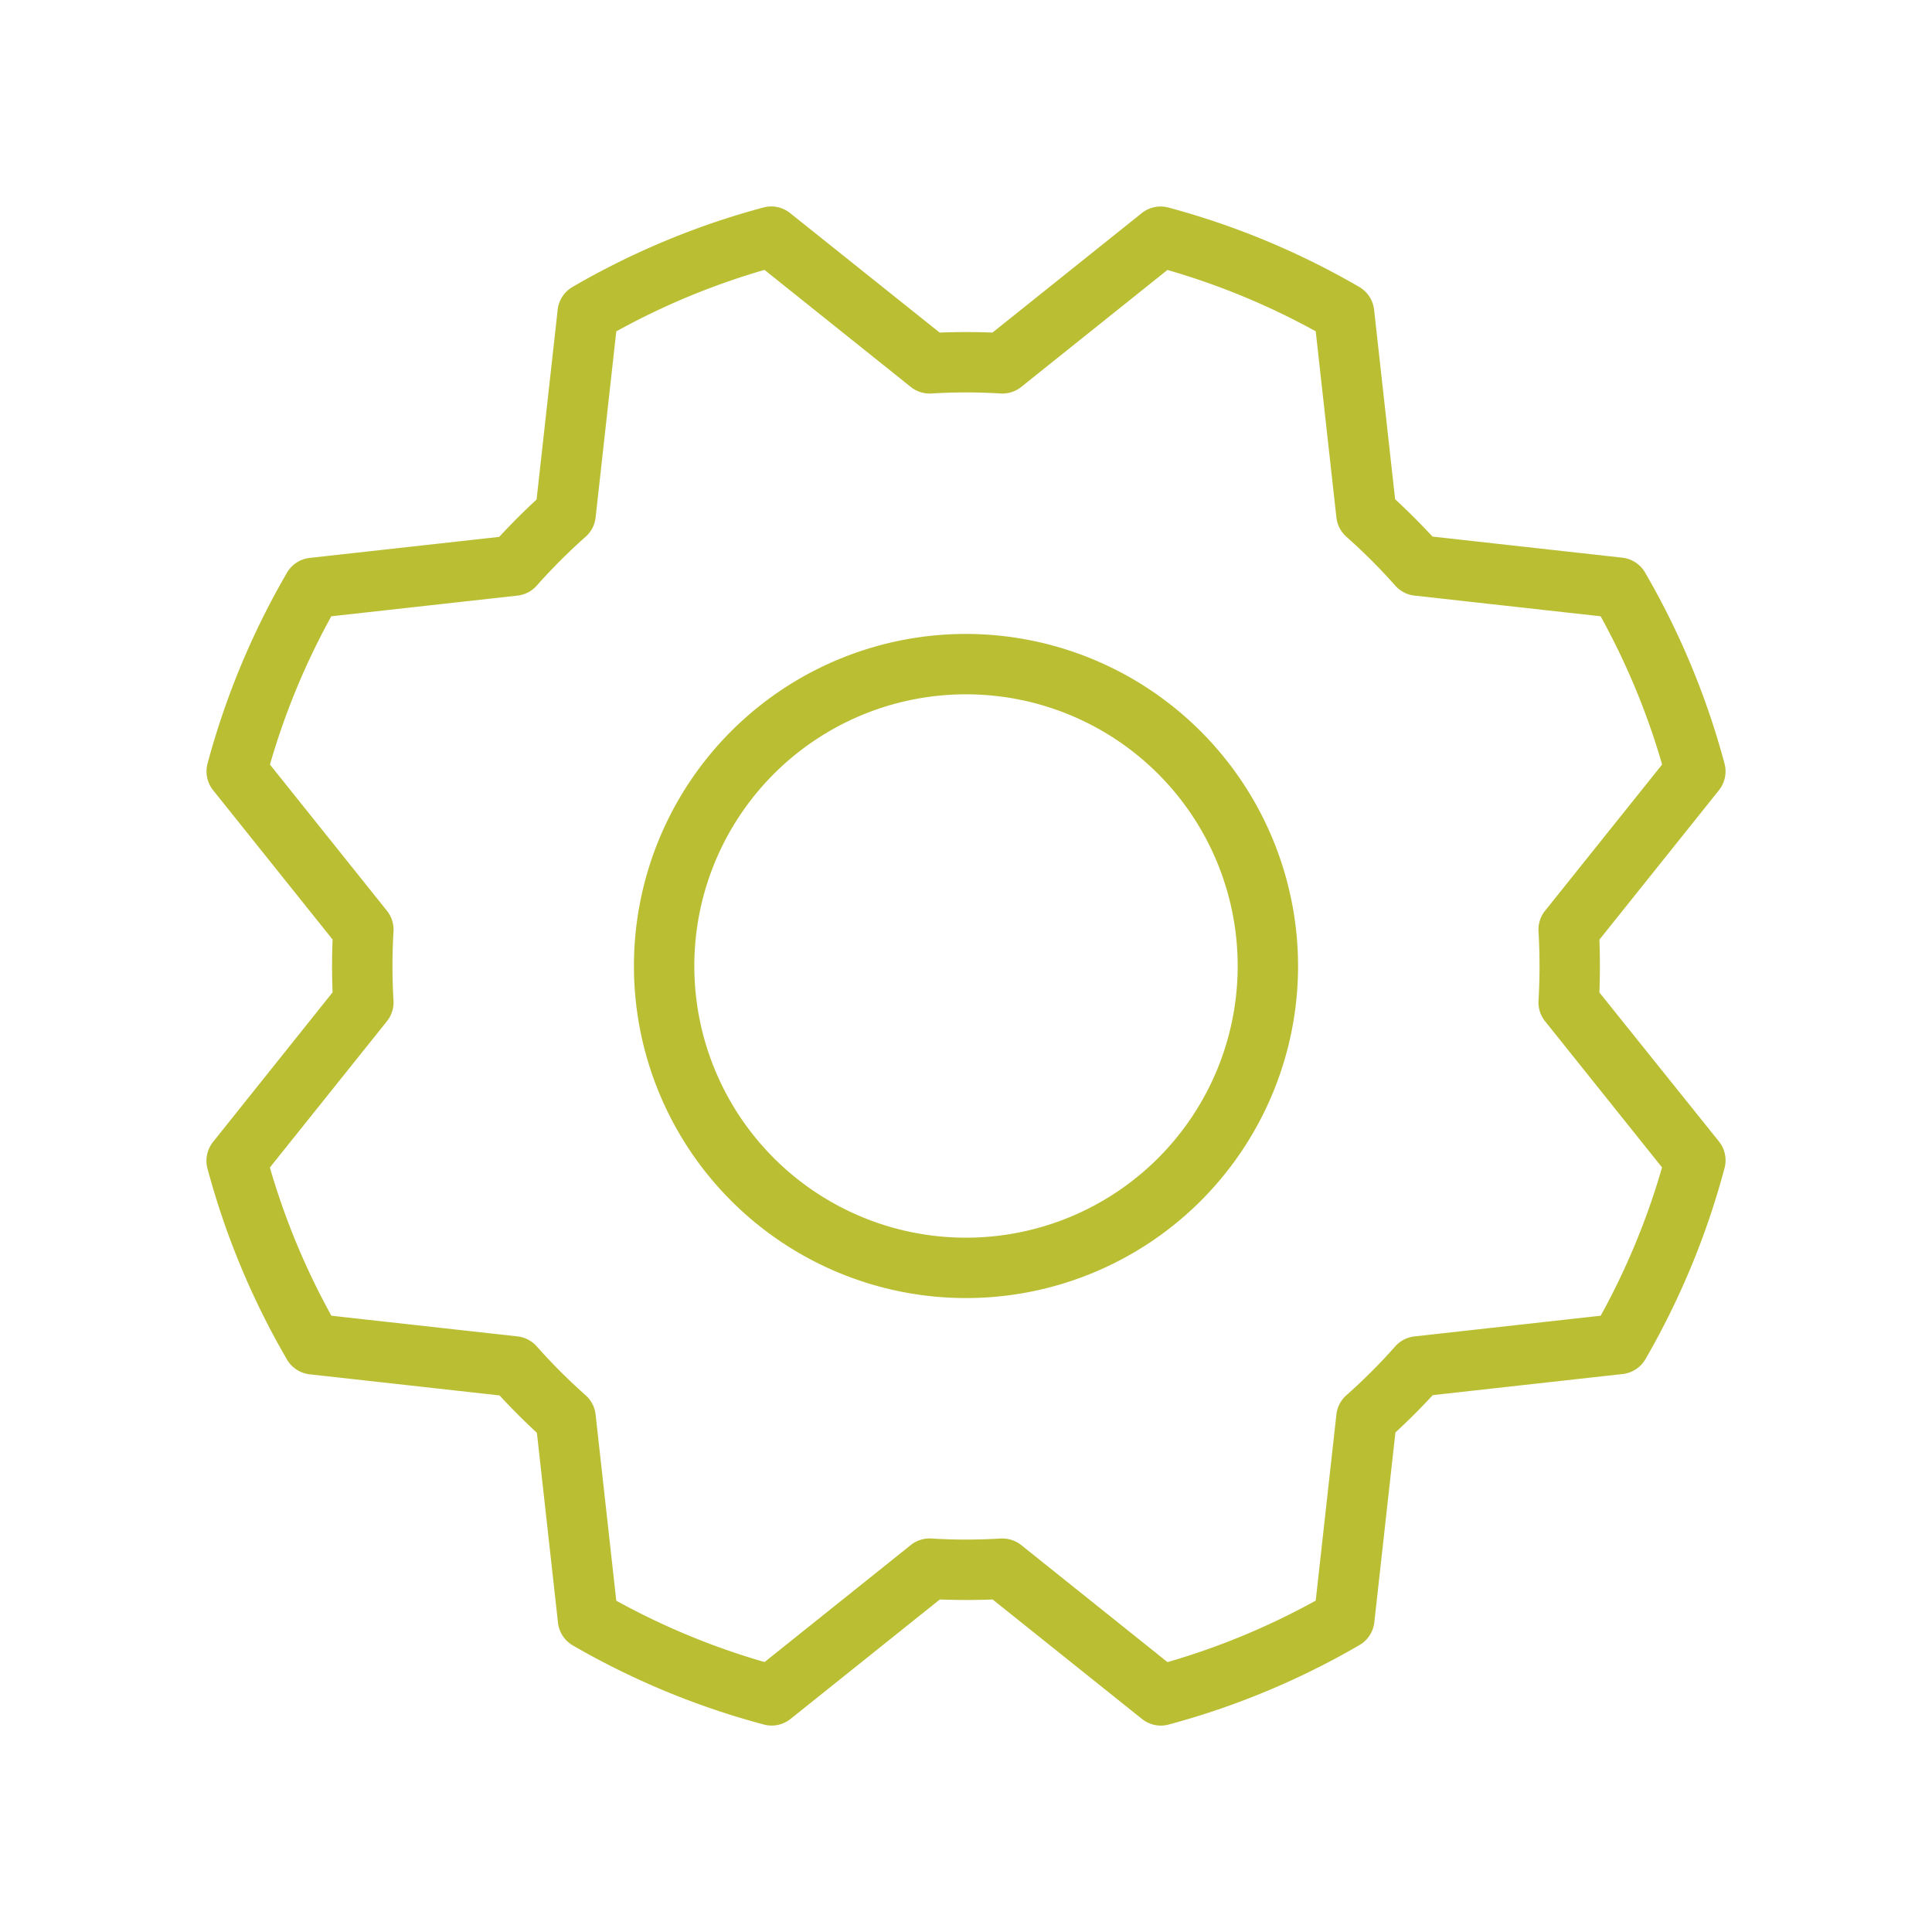 <svg xmlns="http://www.w3.org/2000/svg" width="48" height="48" fill="#babe33" viewBox="0 0 256 256"><path d="M128,84a44,44,0,1,0,44,44A44.05,44.05,0,0,0,128,84Zm0,80a36,36,0,1,1,36-36A36,36,0,0,1,128,164Zm83.93-32.49q.13-3.51,0-7l15.83-19.79a4,4,0,0,0,.75-3.53A103.64,103.64,0,0,0,218,75.9a4,4,0,0,0-3-2l-25.19-2.8c-1.58-1.71-3.24-3.37-4.95-4.95L182.07,41a4,4,0,0,0-2-3A104,104,0,0,0,154.82,27.5a4,4,0,0,0-3.53.74L131.51,44.07q-3.51-.14-7,0L104.7,28.24a4,4,0,0,0-3.53-.75A103.64,103.64,0,0,0,75.9,38a4,4,0,0,0-2,3l-2.8,25.19c-1.71,1.58-3.37,3.24-4.95,4.95L41,73.93a4,4,0,0,0-3,2A104,104,0,0,0,27.5,101.18a4,4,0,0,0,.74,3.53l15.83,19.78q-.14,3.51,0,7L28.24,151.3a4,4,0,0,0-.75,3.53A103.64,103.64,0,0,0,38,180.1a4,4,0,0,0,3,2l25.19,2.8c1.58,1.71,3.24,3.37,4.95,4.95l2.8,25.2a4,4,0,0,0,2,3,104,104,0,0,0,25.28,10.46,4,4,0,0,0,3.53-.74l19.78-15.83q3.51.13,7,0l19.79,15.83a4,4,0,0,0,2.5.88,4,4,0,0,0,1-.13A103.64,103.64,0,0,0,180.1,218a4,4,0,0,0,2-3l2.8-25.19c1.71-1.58,3.37-3.24,4.95-4.95l25.2-2.8a4,4,0,0,0,3-2,104,104,0,0,0,10.46-25.28,4,4,0,0,0-.74-3.53Zm.17,42.83-24.67,2.74a4,4,0,0,0-2.55,1.32,76.2,76.2,0,0,1-6.48,6.48,4,4,0,0,0-1.32,2.55l-2.74,24.66a95.45,95.45,0,0,1-19.64,8.15l-19.38-15.51a4,4,0,0,0-2.5-.87h-.24a73.67,73.67,0,0,1-9.16,0,4,4,0,0,0-2.74.87l-19.37,15.5a95.33,95.33,0,0,1-19.65-8.13l-2.74-24.67a4,4,0,0,0-1.32-2.55,76.2,76.2,0,0,1-6.48-6.48,4,4,0,0,0-2.55-1.32l-24.66-2.74a95.45,95.45,0,0,1-8.15-19.64l15.51-19.38a4,4,0,0,0,.87-2.74,77.76,77.76,0,0,1,0-9.16,4,4,0,0,0-.87-2.74l-15.5-19.37A95.33,95.33,0,0,1,43.9,81.66l24.67-2.74a4,4,0,0,0,2.55-1.32,76.2,76.2,0,0,1,6.48-6.48,4,4,0,0,0,1.32-2.55l2.74-24.66a95.45,95.45,0,0,1,19.64-8.15l19.38,15.51a4,4,0,0,0,2.74.87,73.67,73.67,0,0,1,9.16,0,4,4,0,0,0,2.74-.87l19.37-15.5a95.33,95.33,0,0,1,19.65,8.13l2.74,24.67a4,4,0,0,0,1.32,2.55,76.2,76.2,0,0,1,6.48,6.48,4,4,0,0,0,2.55,1.32l24.66,2.74a95.45,95.45,0,0,1,8.15,19.64l-15.51,19.38a4,4,0,0,0-.87,2.74,77.76,77.76,0,0,1,0,9.16,4,4,0,0,0,.87,2.74l15.5,19.37A95.33,95.33,0,0,1,212.1,174.34Z"></path></svg>